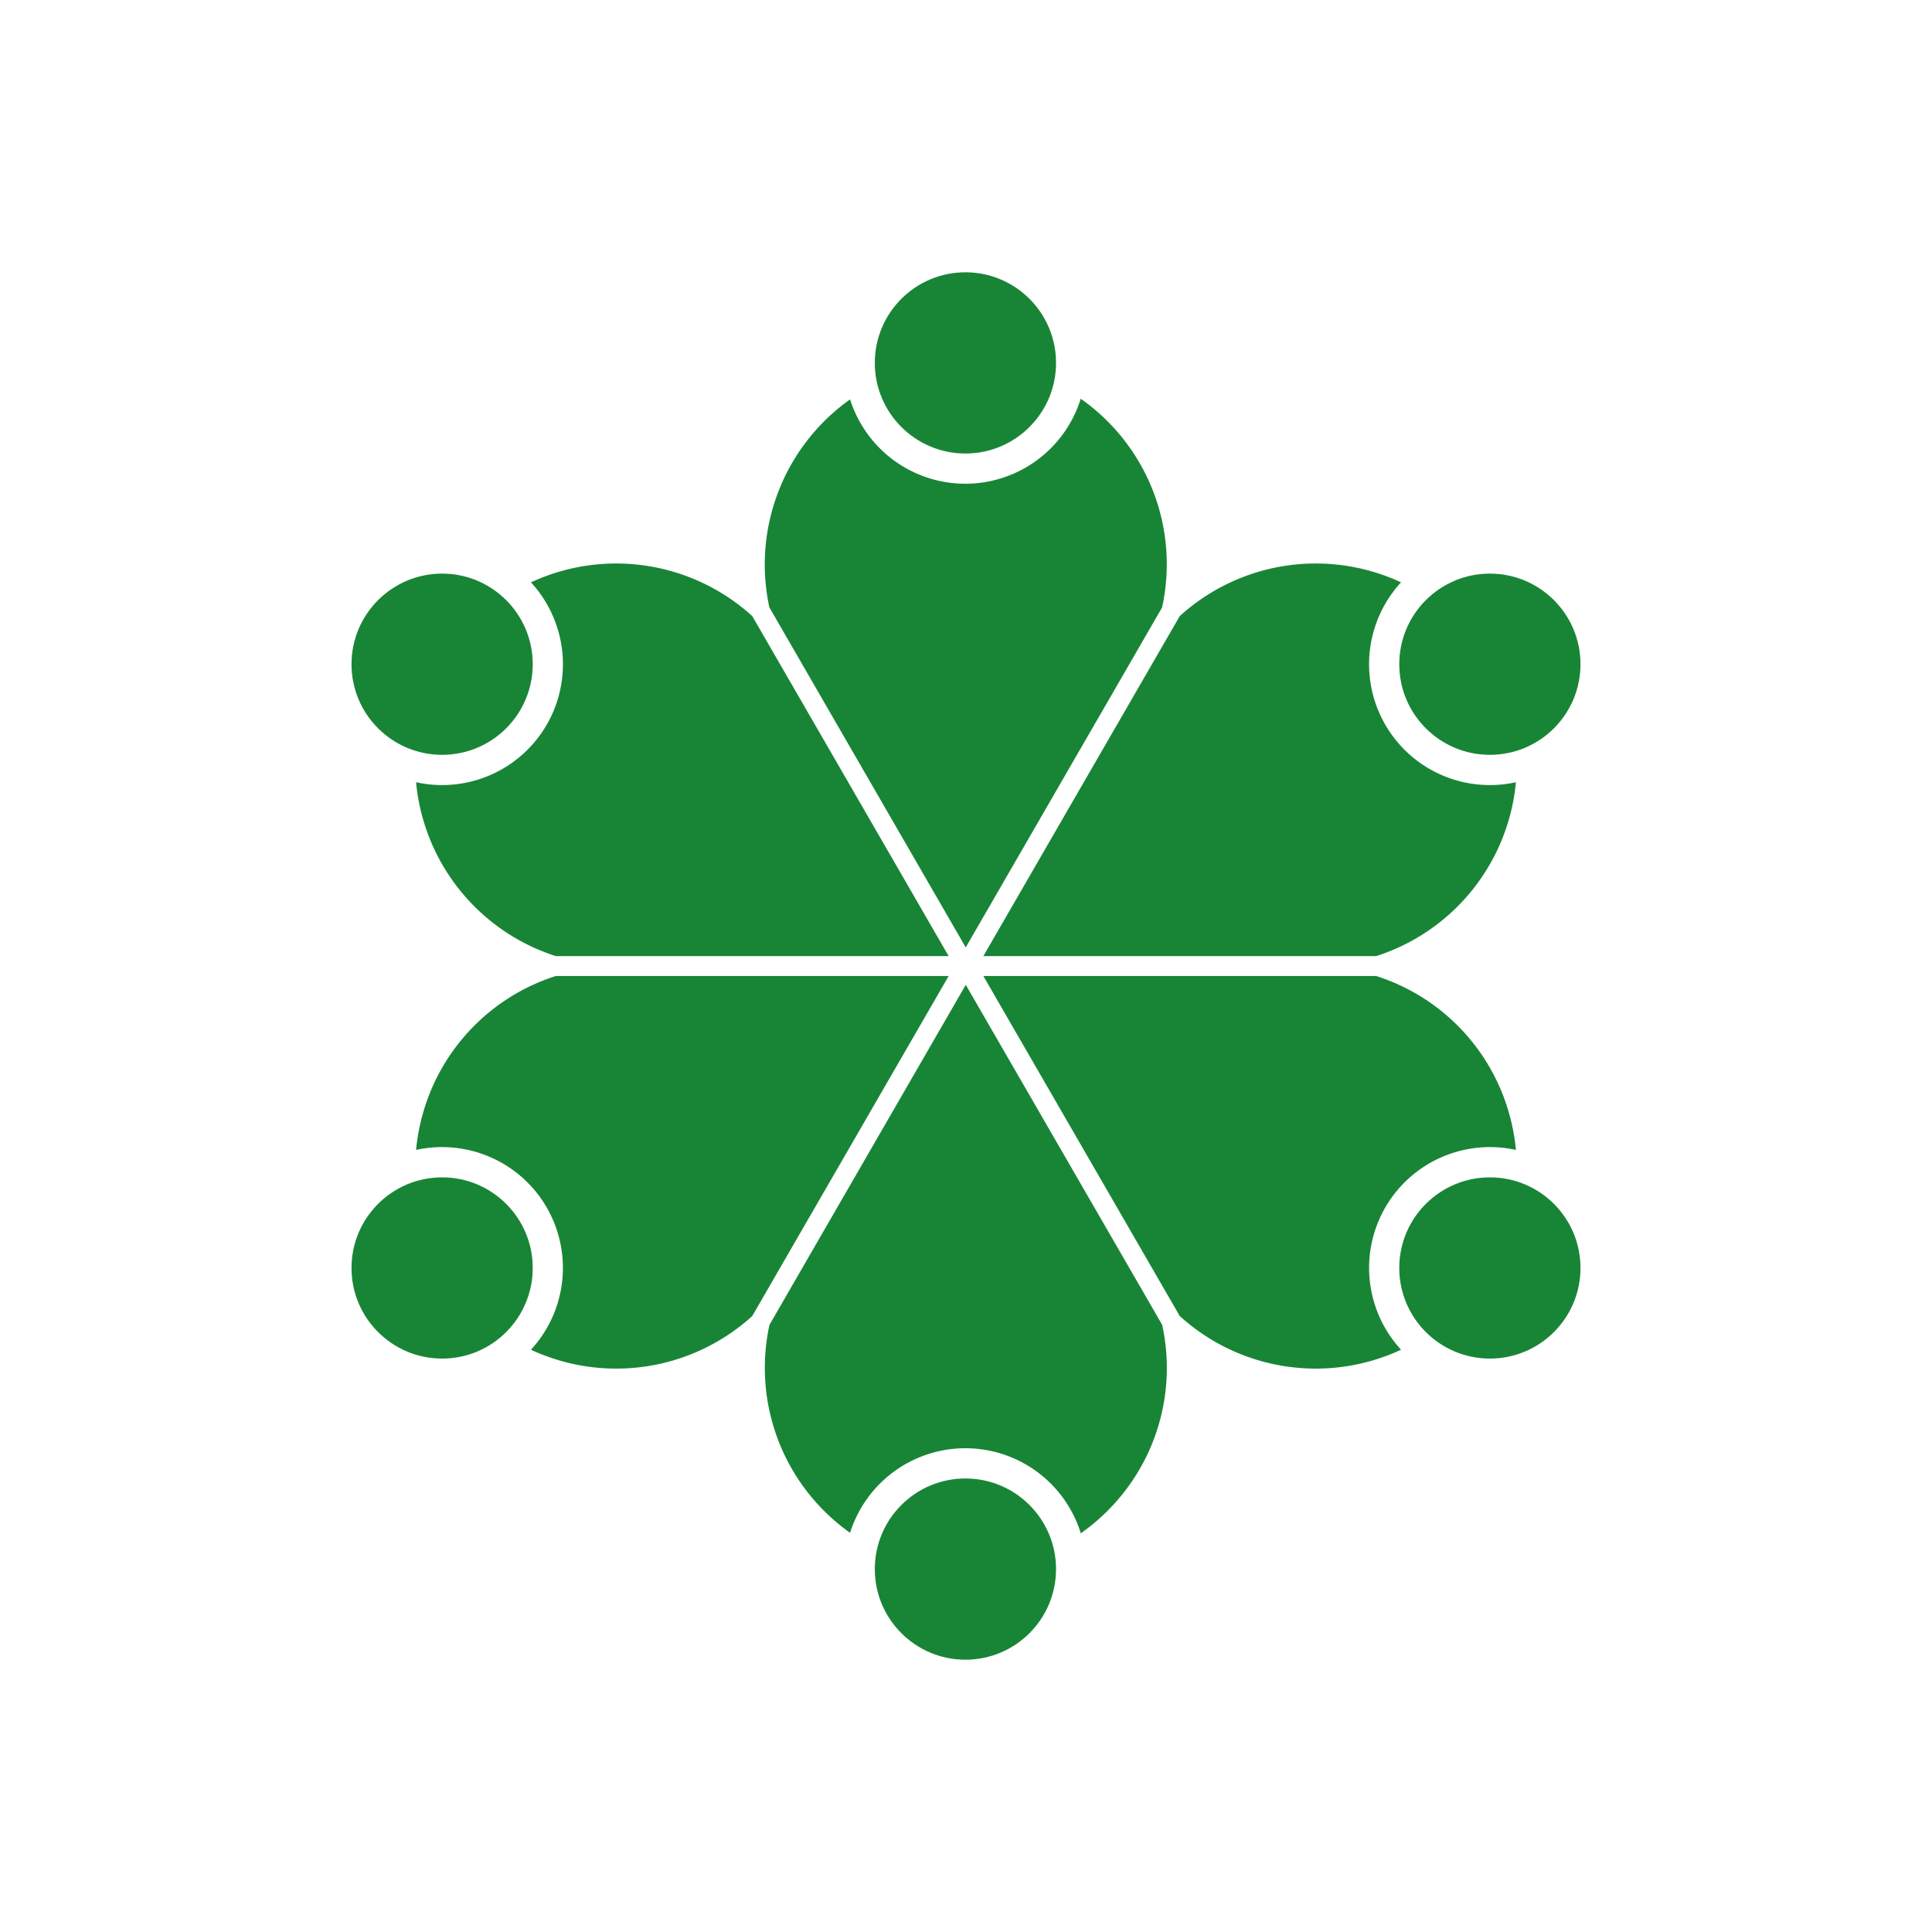 <svg xmlns="http://www.w3.org/2000/svg" viewBox="0 0 500 500"><defs><style>.cls-1{fill:#188536;}</style></defs><g id="Icon"><circle class="cls-1" cx="249.85" cy="93.92" r="23.45"/><path class="cls-1" d="M249.85,125.19A31.29,31.29,0,0,1,220,103.36a52.41,52.41,0,0,0-20.89,53.83l50.82,88,50.83-88a52.34,52.34,0,0,0-21.07-54A31.28,31.28,0,0,1,249.85,125.19Z"/><circle class="cls-1" cx="249.85" cy="406.08" r="23.45"/><path class="cls-1" d="M199.14,342.87A52.31,52.31,0,0,0,220,396.69a31.28,31.28,0,0,1,59.71.12,51.62,51.62,0,0,0,7.65-6.56,52.18,52.18,0,0,0,13.41-47.38l-50.83-88Z"/><circle class="cls-1" cx="114.42" cy="171.9" r="23.45"/><path class="cls-1" d="M141.5,187.54a31.26,31.26,0,0,1-33.82,14.9,52.37,52.37,0,0,0,36.17,45H245.51l-50.83-88a52.35,52.35,0,0,0-57.27-8.73A31.29,31.29,0,0,1,141.5,187.54Z"/><circle class="cls-1" cx="385.58" cy="171.9" r="23.45"/><path class="cls-1" d="M358.5,187.54a31.26,31.26,0,0,0,33.82,14.9,52.37,52.37,0,0,1-36.17,45H254.49l50.83-88a52.35,52.35,0,0,1,57.27-8.73A31.29,31.29,0,0,0,358.5,187.54Z"/><circle class="cls-1" cx="114.42" cy="328.15" r="23.45"/><path class="cls-1" d="M141.5,312.51a31.28,31.28,0,0,0-33.82-14.91,52.74,52.74,0,0,1,1.84-9.7,52.2,52.2,0,0,1,34.33-35.31H245.51l-50.83,88a52.33,52.33,0,0,1-57.27,8.72A31.27,31.27,0,0,0,141.5,312.51Z"/><circle class="cls-1" cx="385.58" cy="328.15" r="23.45"/><path class="cls-1" d="M358.5,312.51a31.28,31.28,0,0,1,33.82-14.91,52.74,52.74,0,0,0-1.84-9.7,52.2,52.2,0,0,0-34.33-35.31H254.49l50.83,88a52.33,52.33,0,0,0,57.27,8.72A31.27,31.27,0,0,1,358.5,312.51Z"/></g></svg>